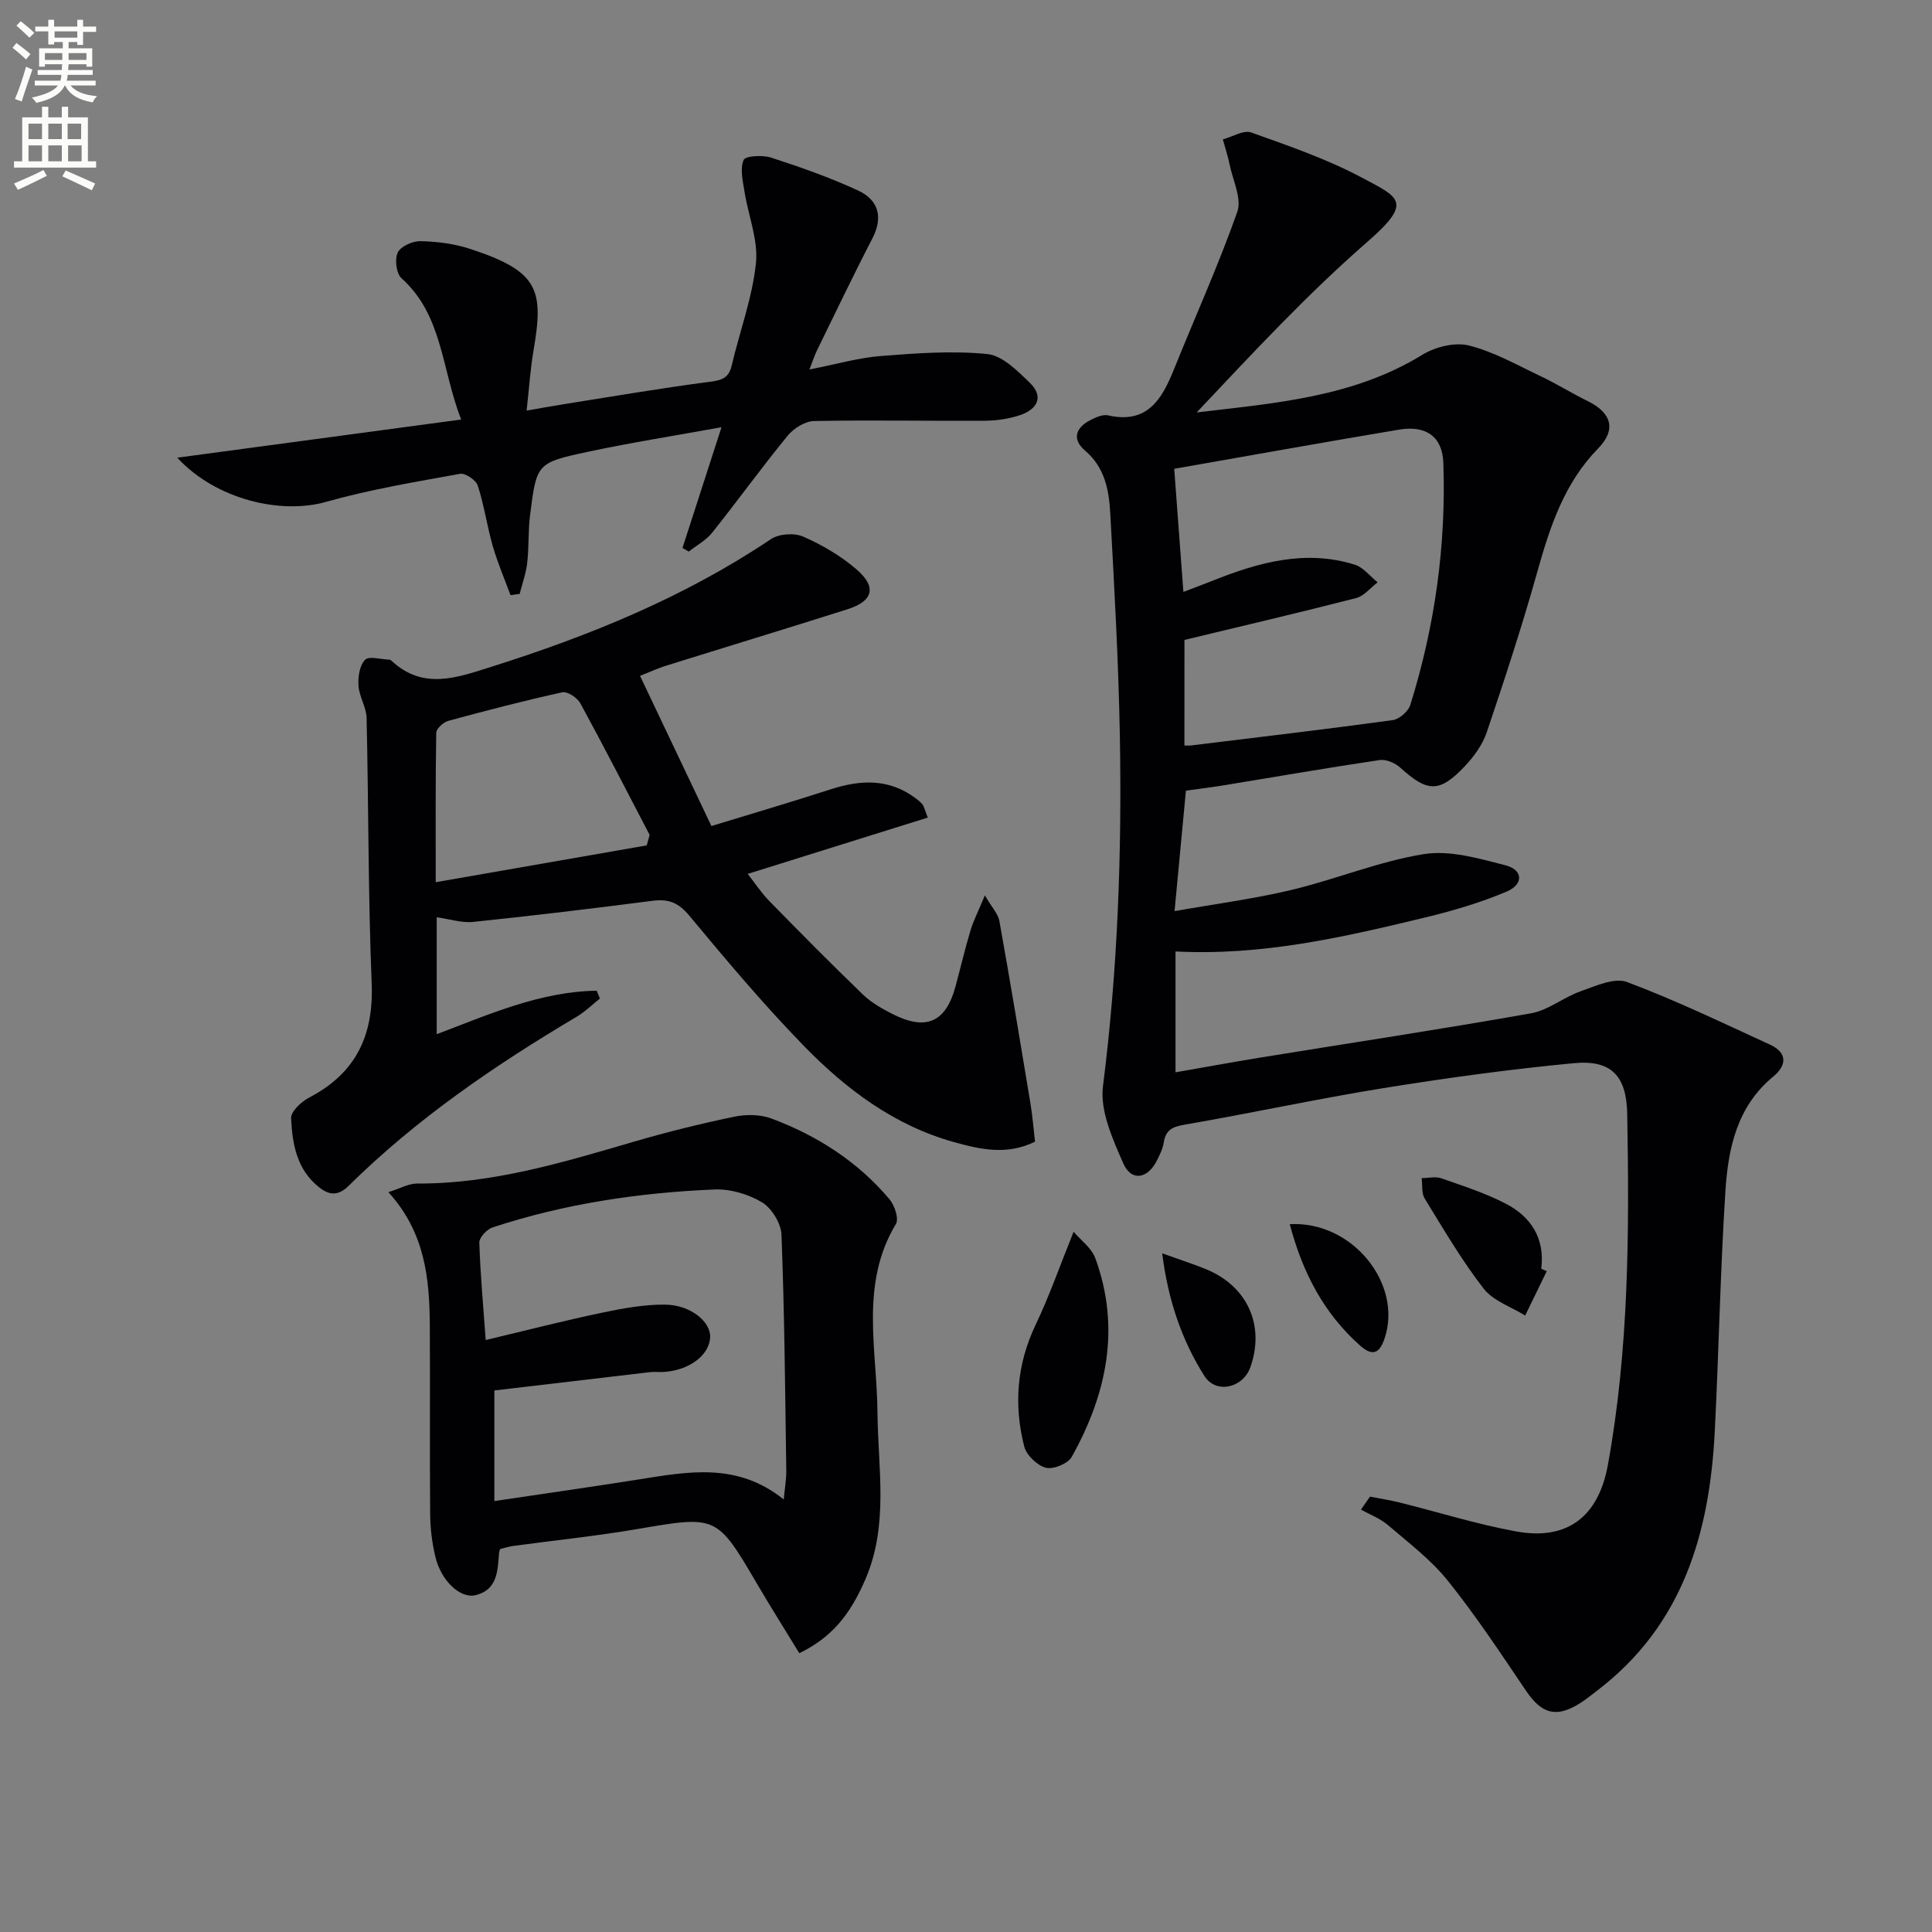 <svg enable-background="new 0 0 400 400" viewBox="0 0 400 400" xmlns="http://www.w3.org/2000/svg"><rect x="0" y="0" width="400" height="400" fill="#808080" stroke="none"/><path d="m2.6 9.9.8-1c.9.7 1.9 1.4 2.9 2.3l-.9 1.1c-1.1-1-2-1.8-2.8-2.4zm.5 10.6c.9-2.1 1.6-4.3 2.3-6.7.4.2.8.4 1.3.6-.7 2.1-1.5 4.3-2.2 6.6zm.3-15.2.9-.9c1 .8 2 1.6 2.8 2.4l-1 1c-.9-.9-1.8-1.7-2.7-2.5zm12.6-1.2h1.2v1.4h2.7v1.1h-2.7v2.7h-1.2v-.6h-1.8v1.3h4.9v3.8h-1.2v-.5h-3.7c0 .4-.1.9-.1 1.2h5.1v1h-5.2c0 .5-.1.9-.2 1.2h6v1h-5.2c1.1 1.3 2.9 2 5.5 2.2-.4.4-.7.8-.9 1.3-2.9-.5-4.8-1.6-5.7-3.5h-.1c-.8 1.7-2.7 2.9-5.9 3.6-.2-.4-.6-.8-.9-1.1 2.8-.6 4.6-1.4 5.4-2.5h-4.8v-1h5.3c.1-.3.2-.7.2-1.2h-4.9v-1h5c0-.4 0-.8.1-1.2h-3.6v.5h-1.2v-3.8h4.9v-1.3h-1.8v.5h-1.2v-2.7h-2.7v-1h2.7v-1.4h1.2v1.4h4.8zm-6.7 8.3h3.6c0-.4 0-.9 0-1.4h-3.6zm1.9-4.6h4.8v-1.3h-4.7v1.3zm6.7 3.2h-3.7v1.4h3.7z" fill="#fbfcfa"/><path d="m8.7 22.1h1.3v2.2h2.8v-2.2h1.3v2.2h4.1v9.1h1.7v1.3h-17v-1.3h1.7v-9.1h4.1zm.3 13.1.7 1.2c-1.8.9-3.8 1.9-6 2.9-.2-.4-.5-.8-.8-1.3 2.3-1 4.4-1.9 6.1-2.8zm-3.1-6.4h2.8v-3.2h-2.8zm0 4.6h2.8v-3.3h-2.8zm4.1-4.6h2.8v-3.2h-2.8zm0 4.6h2.8v-3.3h-2.8zm3.6 1.9c2.1.9 4.1 1.8 6.1 2.7l-.7 1.4c-2.2-1.1-4.2-2-6.1-2.9zm3.2-9.7h-2.8v3.2h2.8zm-2.7 7.8h2.8v-3.3h-2.8z" fill="#fbfcfa"/><g fill="#010104"><path d="m243.38 196.99v25.02c6.09-1.06 11.85-2.12 17.62-3.06 18.68-3.03 37.39-5.86 56.01-9.16 3.56-.63 6.71-3.32 10.22-4.55 3.11-1.09 7.01-2.91 9.63-1.92 10.07 3.77 19.8 8.47 29.6 12.96 3.66 1.68 3.47 4.31.68 6.61-7.52 6.18-9.34 14.85-9.91 23.69-1.07 16.59-1.36 33.23-2.21 49.84-1.07 20.99-6.6 40.05-24.28 53.55-1.19.91-2.35 1.87-3.61 2.66-4.93 3.11-7.93 2.23-11.2-2.6-5.21-7.7-10.35-15.5-16.16-22.74-3.49-4.36-8.11-7.85-12.4-11.53-1.6-1.37-3.71-2.16-5.59-3.21.62-.9 1.24-1.8 1.86-2.69 2.06.41 4.14.72 6.18 1.23 8.01 1.99 15.93 4.49 24.04 5.97 10.73 1.97 17.1-3.16 19.03-13.74 4.38-24.06 4.44-48.34 4.01-72.65-.14-7.91-3.25-11.29-11.08-10.55-13.21 1.26-26.38 3.06-39.48 5.18-13.75 2.22-27.37 5.19-41.09 7.55-2.55.44-3.91 1.11-4.31 3.7-.2 1.28-.82 2.53-1.41 3.71-1.92 3.84-5.31 4.4-6.97.6-2.2-5.04-4.85-10.88-4.2-15.98 3.07-24.18 3.93-48.41 3.49-72.7-.28-15.29-1.14-30.58-1.98-45.85-.26-4.8-1.1-9.54-5.21-13.03-2.74-2.32-2-4.71 1.03-6.29 1.14-.59 2.62-1.27 3.74-1.01 8.07 1.81 11.1-3.26 13.59-9.45 4.39-10.9 9.24-21.62 13.15-32.69.96-2.73-.91-6.48-1.58-9.75-.36-1.77-.94-3.5-1.41-5.25 1.98-.53 4.29-2 5.87-1.43 7.77 2.77 15.67 5.49 22.92 9.35 7.79 4.15 10.64 5.01 1.1 13.32-12.49 10.88-23.82 23.11-35.31 35.29 16.2-1.93 32.35-3.12 46.67-11.91 2.69-1.65 6.76-2.68 9.69-1.95 5.19 1.3 10.03 4.07 14.94 6.4 3.29 1.56 6.4 3.52 9.67 5.12 4.94 2.42 5.95 5.91 2.16 9.78-7.05 7.21-9.99 16.23-12.62 25.61-3.13 11.17-6.75 22.2-10.46 33.19-.87 2.57-2.65 5.01-4.54 7.01-5.25 5.55-7.72 5.41-13.35.3-1.06-.97-2.94-1.78-4.28-1.58-10.65 1.58-21.27 3.43-31.9 5.17-2.61.43-5.23.75-8.21 1.17-.72 7.67-1.47 15.65-2.35 24.94 8.46-1.5 16.46-2.54 24.25-4.4 9.19-2.2 18.07-5.91 27.34-7.4 5.39-.87 11.39.89 16.9 2.3 3.67.94 3.84 3.94.25 5.46-5.45 2.31-11.23 4-17 5.39-16.8 4.06-33.64 7.92-51.54 7zm1.84-42.64c.61 0 .94.03 1.27 0 13.96-1.71 27.94-3.35 41.87-5.26 1.36-.19 3.21-1.81 3.63-3.14 5.09-16.3 7.43-33.03 6.84-50.1-.19-5.44-3.56-7.84-9.17-6.9-15.33 2.57-30.63 5.32-46.55 8.11.6 8.11 1.23 16.55 1.9 25.49 2.53-.97 4.24-1.6 5.92-2.27 9.56-3.82 19.28-6.58 29.57-3.37 1.78.56 3.16 2.41 4.72 3.66-1.48 1.12-2.81 2.84-4.47 3.26-11.67 3-23.4 5.74-35.52 8.66-.01 6.57-.01 14.02-.01 21.86z"/><path d="m132.51 139.93c4.95 10.41 9.71 20.42 14.78 31.09 8.33-2.55 16.55-4.96 24.69-7.6 6.18-2 12.06-2.27 17.55 1.82.53.39 1.06.81 1.47 1.32.29.36.38.89 1.09 2.71-12.31 3.85-24.49 7.66-37.28 11.66 1.45 1.85 2.77 3.88 4.43 5.58 6.39 6.54 12.82 13.04 19.4 19.38 1.76 1.7 4.02 2.98 6.22 4.09 6.94 3.5 11 1.62 12.99-5.82 1.03-3.84 1.94-7.72 3.08-11.52.6-2 1.58-3.89 2.98-7.26 1.47 2.53 2.73 3.82 3 5.29 2.25 12.56 4.35 25.16 6.43 37.75.43 2.59.63 5.22.95 7.95-5.86 2.88-11.36 1.59-16.74.1-12.4-3.44-22.4-10.97-31.15-19.96-8.34-8.57-16.07-17.77-23.72-26.97-2.24-2.69-4.31-3.47-7.6-3.04-12.34 1.6-24.7 3.08-37.08 4.37-2.37.25-4.85-.58-7.58-.96v24.21c10.89-4.13 21.51-8.85 33.13-9 .22.54.44 1.08.66 1.62-1.62 1.28-3.11 2.76-4.87 3.8-16.94 10.04-33.12 21.11-47.19 35-2.19 2.16-4.05 1.89-6.1.26-4.61-3.64-5.53-8.97-5.78-14.27-.07-1.39 2.08-3.42 3.68-4.26 9.7-5.04 13.44-12.82 13-23.7-.74-18.28-.63-36.6-1.05-54.9-.05-2.24-1.52-4.43-1.68-6.69-.12-1.81.22-4.2 1.36-5.37.81-.84 3.27-.09 4.99-.04.15 0 .34.09.45.2 6.58 6.15 13.5 3.56 20.75 1.27 20.38-6.44 39.98-14.43 57.83-26.41 1.66-1.12 4.84-1.34 6.69-.53 3.91 1.71 7.75 3.96 10.98 6.73 4.33 3.71 3.55 6.62-1.87 8.33-12.64 4.01-25.33 7.86-37.98 11.82-1.52.51-2.99 1.2-4.91 1.95zm1.39 35.1c.2-.72.4-1.45.6-2.17-4.75-9.1-9.43-18.23-14.34-27.24-.63-1.15-2.67-2.52-3.73-2.29-7.93 1.74-15.79 3.79-23.62 5.92-1.01.28-2.47 1.6-2.49 2.45-.17 10.06-.11 20.12-.11 30.95 15.14-2.63 29.42-5.13 43.69-7.62z"/><path d="m103.53 320.72c-.12.44-.19.6-.2.76-.3 3.68-.29 7.67-4.87 8.78-3.2.77-7.14-3-8.32-7.94-.69-2.88-1.06-5.9-1.08-8.87-.11-12.99.01-25.99-.07-38.98-.06-9.75-.98-19.31-8.58-27.65 2.39-.74 4.19-1.79 5.98-1.78 15.53.07 30.15-4.37 44.83-8.66 6.84-2 13.78-3.72 20.75-5.17 2.48-.52 5.45-.5 7.78.38 9.46 3.54 17.84 8.91 24.41 16.7 1.06 1.26 1.98 4.04 1.33 5.12-7.49 12.46-3.93 25.86-3.82 38.98.1 11.54 2.36 23.24-2.45 34.47-3.23 7.54-7.06 12.16-13.73 15.42-2.86-4.69-5.84-9.41-8.67-14.23-8.45-14.41-8.4-14.29-24.97-11.46-8.5 1.45-17.11 2.33-25.66 3.49-.94.14-1.86.45-2.66.64zm-2.97-43.28c8.28-1.97 16.09-3.98 23.98-5.64 4.34-.91 8.81-1.74 13.2-1.69 5.22.06 9.36 3.52 9.29 6.65-.08 3.84-4.47 7.08-9.88 7.3-.83.03-1.67-.07-2.5.02-10.8 1.26-21.6 2.54-32.3 3.8v22.9c10.18-1.52 19.99-2.91 29.78-4.46 10.22-1.61 20.46-3.66 30.13 4.13.23-2.41.55-4.18.53-5.94-.23-16.29-.37-32.59-.99-48.86-.09-2.35-2.01-5.5-4.02-6.71-2.83-1.71-6.58-2.81-9.88-2.67-15.62.66-31.04 2.95-45.94 7.86-1.17.39-2.75 2.09-2.72 3.14.2 6.44.79 12.86 1.32 20.17z"/><path d="m36.7 94.76c20.12-2.7 39.02-5.24 58.78-7.9-4.1-10.53-3.8-21.58-12.35-29.25-1.09-.97-1.45-3.94-.78-5.33.61-1.28 3.07-2.38 4.69-2.35 3.44.08 7 .52 10.26 1.59 14.25 4.65 15.32 8.45 13.16 21.05-.66 3.86-.91 7.79-1.43 12.44 3.2-.55 5.57-1 7.96-1.37 9.98-1.58 19.94-3.29 29.95-4.59 2.48-.32 3.93-.75 4.54-3.34 1.67-7.09 4.28-14.05 5.03-21.22.5-4.82-1.6-9.89-2.38-14.87-.34-2.18-.95-4.69-.17-6.5.37-.86 3.92-1.06 5.68-.49 6.1 1.98 12.19 4.12 18.01 6.81 4.19 1.94 5.27 5.46 2.97 9.92-3.98 7.68-7.7 15.5-11.51 23.26-.42.86-.71 1.79-1.53 3.88 5.53-1.08 10.11-2.42 14.77-2.79 7.34-.58 14.79-1.13 22.06-.41 3.12.31 6.25 3.48 8.8 5.95 3.01 2.92 1.51 5.51-2 6.69-2.31.78-4.86 1.15-7.31 1.17-11.79.07-23.58-.17-35.37.06-1.87.04-4.22 1.52-5.47 3.06-5.37 6.55-10.33 13.44-15.62 20.06-1.26 1.58-3.21 2.62-4.84 3.91-.43-.25-.87-.5-1.3-.75 2.57-7.95 5.14-15.91 8.08-25-9.91 1.8-18.89 3.21-27.76 5.11-10.5 2.25-10.53 2.43-11.87 13.05-.42 3.29-.22 6.65-.6 9.95-.25 2.17-1.02 4.27-1.56 6.4-.63.08-1.26.16-1.9.25-1.24-3.38-2.68-6.71-3.67-10.16-1.19-4.14-1.78-8.45-3.11-12.53-.37-1.14-2.6-2.62-3.69-2.42-9.29 1.69-18.65 3.24-27.72 5.81-9.24 2.62-22.71-.39-30.8-9.15z"/><path d="m222.28 255.02c1.49 1.76 3.72 3.36 4.5 5.5 5.28 14.45 2.35 28.13-4.88 41.1-.78 1.41-3.82 2.66-5.36 2.26-1.81-.47-4.03-2.6-4.49-4.42-2.19-8.6-1.53-17.02 2.38-25.21 2.84-5.94 5.01-12.19 7.85-19.23z"/><path d="m320.24 263.18c-1.49 3.06-2.98 6.12-4.47 9.19-2.92-1.82-6.63-3.03-8.6-5.58-4.54-5.85-8.31-12.31-12.2-18.64-.69-1.12-.44-2.8-.63-4.23 1.36-.01 2.85-.39 4.05.03 4.52 1.58 9.12 3.06 13.35 5.25 5.25 2.72 8.15 7.2 7.36 13.48.38.17.76.33 1.14.5z"/><path d="m240.62 259.49c3.8 1.37 6.47 2.22 9.06 3.28 8.6 3.51 12.26 11.67 9.19 20.31-1.53 4.29-7.1 5.61-9.52 1.79-4.69-7.43-7.51-15.68-8.73-25.38z"/><path d="m267.03 253.45c13.03-.71 23.47 12.46 19.61 23.73-1.01 2.96-2.43 3.72-5.01 1.44-7.57-6.7-11.96-15.19-14.6-25.17z"/></g></svg>